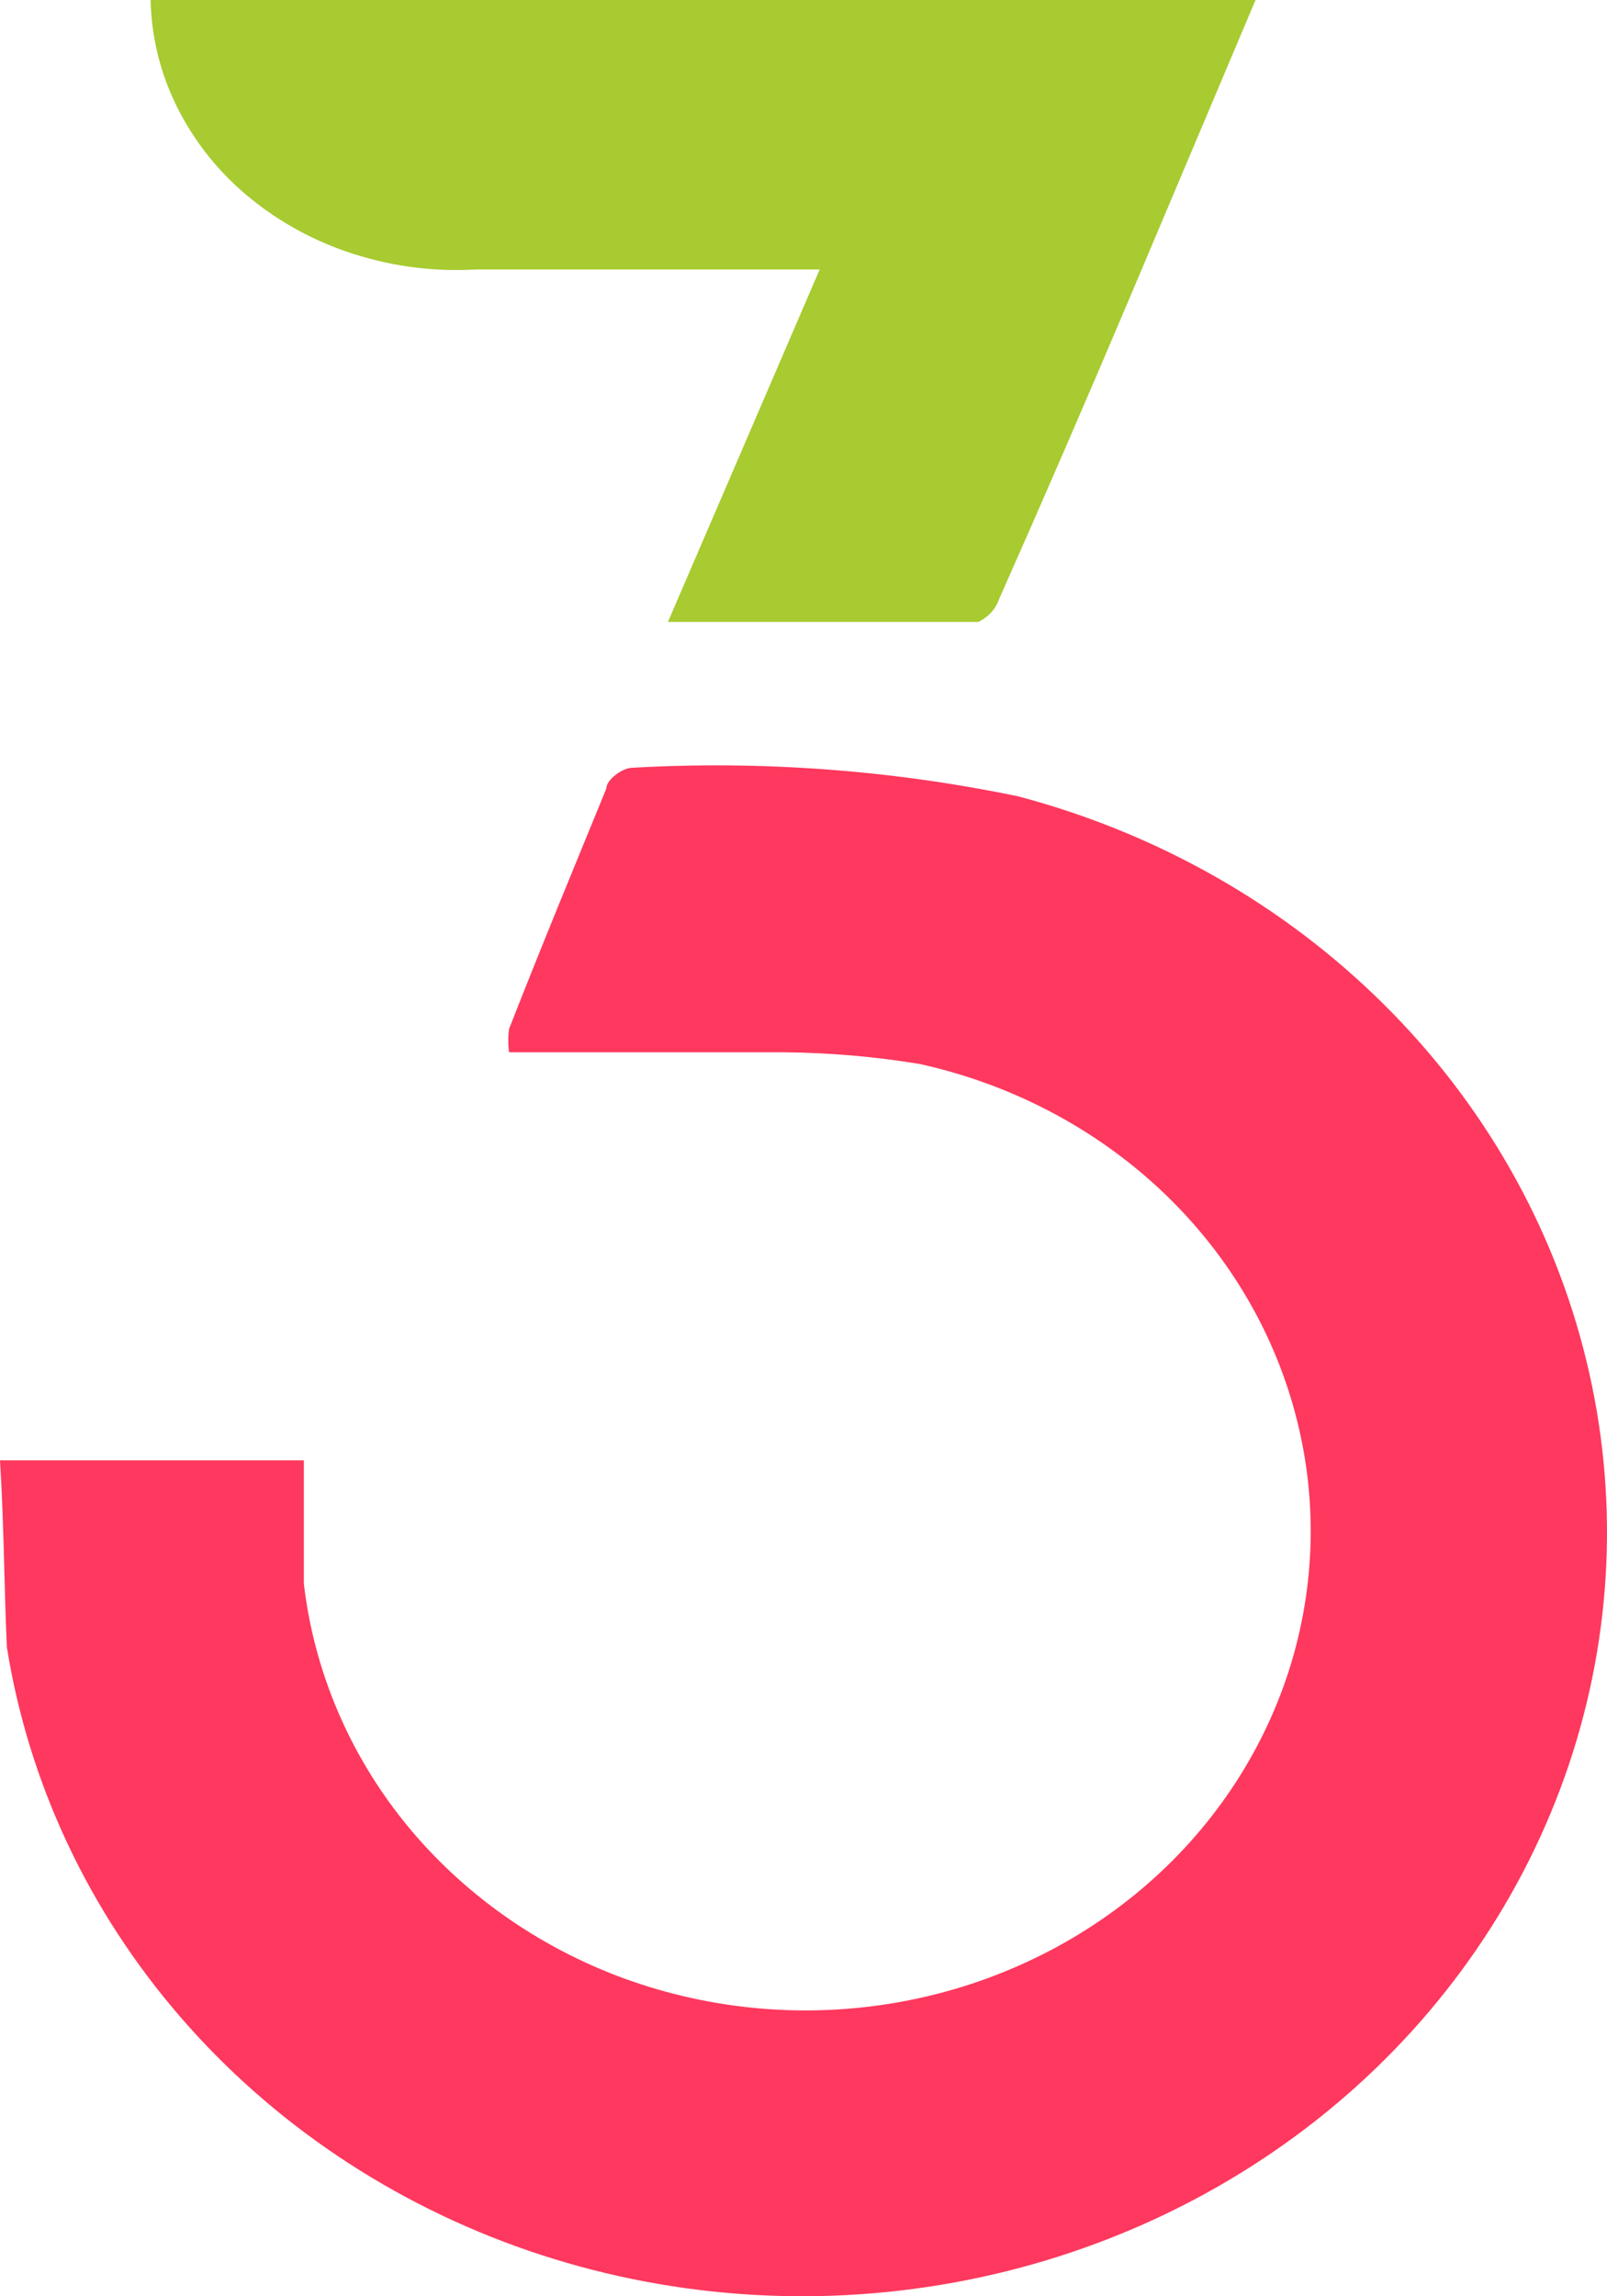 <svg width="14" height="20" viewBox="0 0 14 20" fill="none" xmlns="http://www.w3.org/2000/svg">
<g clip-path="url(#clip0_111_1169)">
<path d="M10.938 0L9.832 2.617C9.463 3.488 9.086 4.357 8.702 5.223C8.672 5.308 8.607 5.377 8.522 5.417H5.819L7.141 2.347H4.149C3.789 2.368 3.429 2.323 3.087 2.214C2.75 2.108 2.439 1.939 2.17 1.718C1.907 1.502 1.695 1.236 1.545 0.937C1.398 0.644 1.319 0.325 1.312 0H10.938Z" fill="#A7CB30"/>
<path d="M0 12.719H2.647V13.793C2.736 14.555 3.043 15.279 3.535 15.885C4.029 16.492 4.688 16.958 5.44 17.233C6.194 17.507 7.012 17.58 7.805 17.443C8.599 17.306 9.338 16.965 9.942 16.456C10.545 15.948 10.989 15.291 11.226 14.559C11.462 13.826 11.482 13.046 11.282 12.304C11.083 11.561 10.672 10.885 10.096 10.35C9.518 9.814 8.797 9.44 8.012 9.267C7.618 9.202 7.219 9.168 6.819 9.165H4.435C4.426 9.098 4.426 9.029 4.435 8.962C4.709 8.26 4.995 7.57 5.282 6.869C5.282 6.789 5.425 6.687 5.508 6.687C6.635 6.623 7.767 6.707 8.87 6.936C10.084 7.257 11.184 7.882 12.056 8.748C12.927 9.612 13.537 10.683 13.82 11.85C14.104 13.015 14.051 14.232 13.667 15.372C13.283 16.512 12.583 17.533 11.64 18.326C10.696 19.12 9.544 19.657 8.307 19.881C7.069 20.106 5.79 20.01 4.604 19.603C3.42 19.196 2.372 18.493 1.572 17.568C0.772 16.644 0.25 15.532 0.06 14.348C0.036 13.839 0.036 13.296 0 12.719V12.719Z" fill="#FE385E"/>
</g>
<defs>
<clipPath id="clip0_111_1169">
<rect width="14" height="20" fill="white"/>
</clipPath>
</defs>
</svg>
